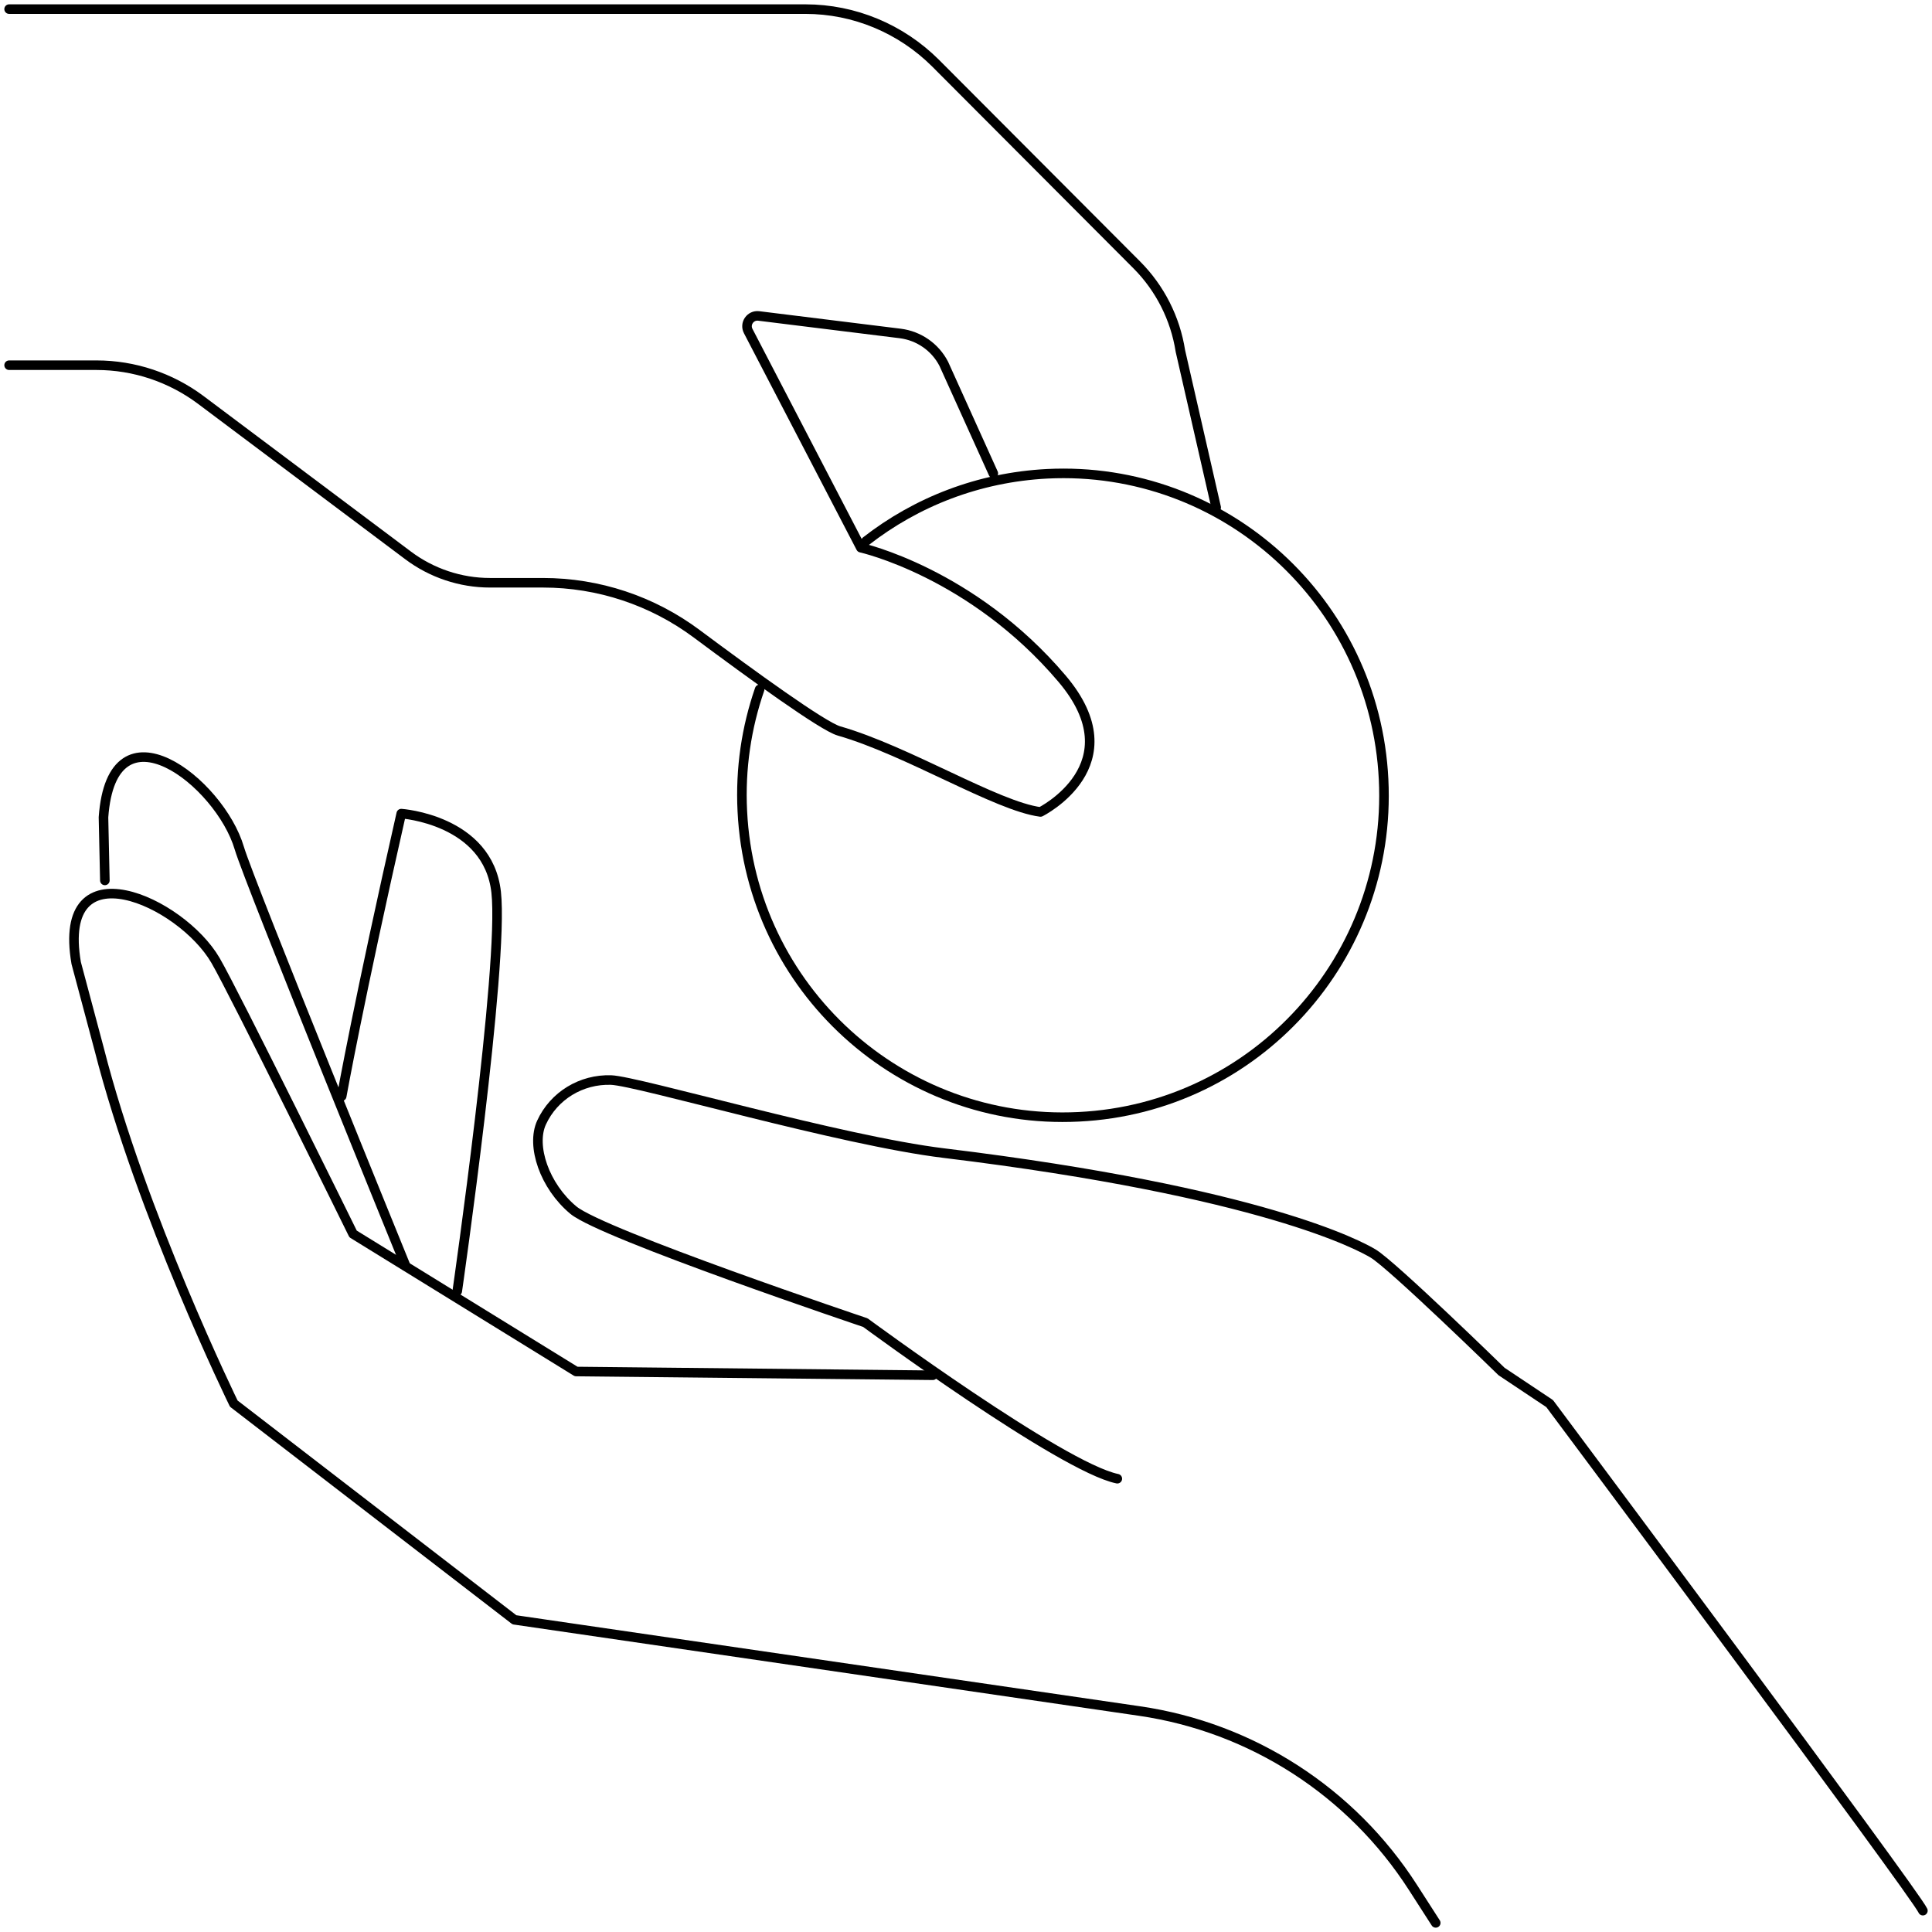 <svg width="202" height="202" viewBox="0 0 202 202" fill="none" xmlns="http://www.w3.org/2000/svg">
<path d="M0.953 0.953H84.212C89.308 0.953 94.198 2.993 97.814 6.599L118.855 27.697C121.279 30.128 122.882 33.281 123.416 36.701L127.156 53.06" stroke="black" stroke-linecap="round" stroke-linejoin="round"/>
<path d="M0.953 38.184H10.097C14.021 38.184 17.843 39.462 20.987 41.811L42.665 58.067C45.13 59.921 48.151 60.931 51.233 60.931H56.781C62.575 60.931 68.205 62.806 72.849 66.267C78.602 70.553 86.04 75.951 87.725 76.425C94.896 78.485 104.204 84.296 108.787 84.893C108.787 84.893 118.67 79.969 111.047 70.965C101.615 59.839 90.006 57.264 90.006 57.264L78.232 34.62C77.821 33.837 78.458 32.93 79.321 33.033L94.136 34.867C96.068 35.114 97.773 36.289 98.677 38.04L103.855 49.496" stroke="black" stroke-linecap="round" stroke-linejoin="round"/>
<path d="M90.538 56.583C95.799 52.483 102.312 49.908 109.483 49.537C127.997 48.61 143.757 62.909 144.661 81.493C145.585 100.057 131.325 115.86 112.791 116.767C94.278 117.694 78.518 103.395 77.614 84.811C77.388 80.36 78.046 76.054 79.422 72.077" stroke="black" stroke-linecap="round" stroke-linejoin="round"/>
<path d="M201.047 199.769C200.245 197.956 162.027 146.756 162.027 146.756L156.993 143.397C156.993 143.397 145.568 132.251 143.555 131.056C142.281 130.293 132.068 124.627 98.72 120.568C87.83 119.25 66.707 113.027 63.892 112.924C60.789 112.821 57.912 114.552 56.618 117.375C55.508 119.806 56.926 124.009 59.947 126.523C62.967 129.036 90.48 138.288 90.48 138.288C90.48 138.288 110.987 153.411 116.822 154.606" stroke="black" stroke-linecap="round" stroke-linejoin="round"/>
<path d="M97.531 143.789L60.238 143.398L36.916 129.016C36.916 129.016 24.464 103.715 22.533 100.418C18.917 94.196 5.848 88.324 7.965 100.686L10.369 109.69C14.787 127.018 24.444 146.756 24.444 146.756L53.786 169.359L119.147 178.898C130.88 180.608 141.298 187.325 147.729 197.339L150.113 201.047" stroke="black" stroke-linecap="round" stroke-linejoin="round"/>
<path d="M10.964 92.052L10.82 85.459C11.704 72.953 22.984 81.771 25.019 88.673C26.108 92.341 42.422 132.374 42.422 132.374" stroke="black" stroke-linecap="round" stroke-linejoin="round"/>
<path d="M35.727 114.614C35.727 114.614 37.514 104.621 41.953 85.068C41.953 85.068 51.035 85.686 51.877 93.289C52.719 100.892 47.809 134.991 47.809 134.991" stroke="black" stroke-linecap="round" stroke-linejoin="round"/>
</svg>
